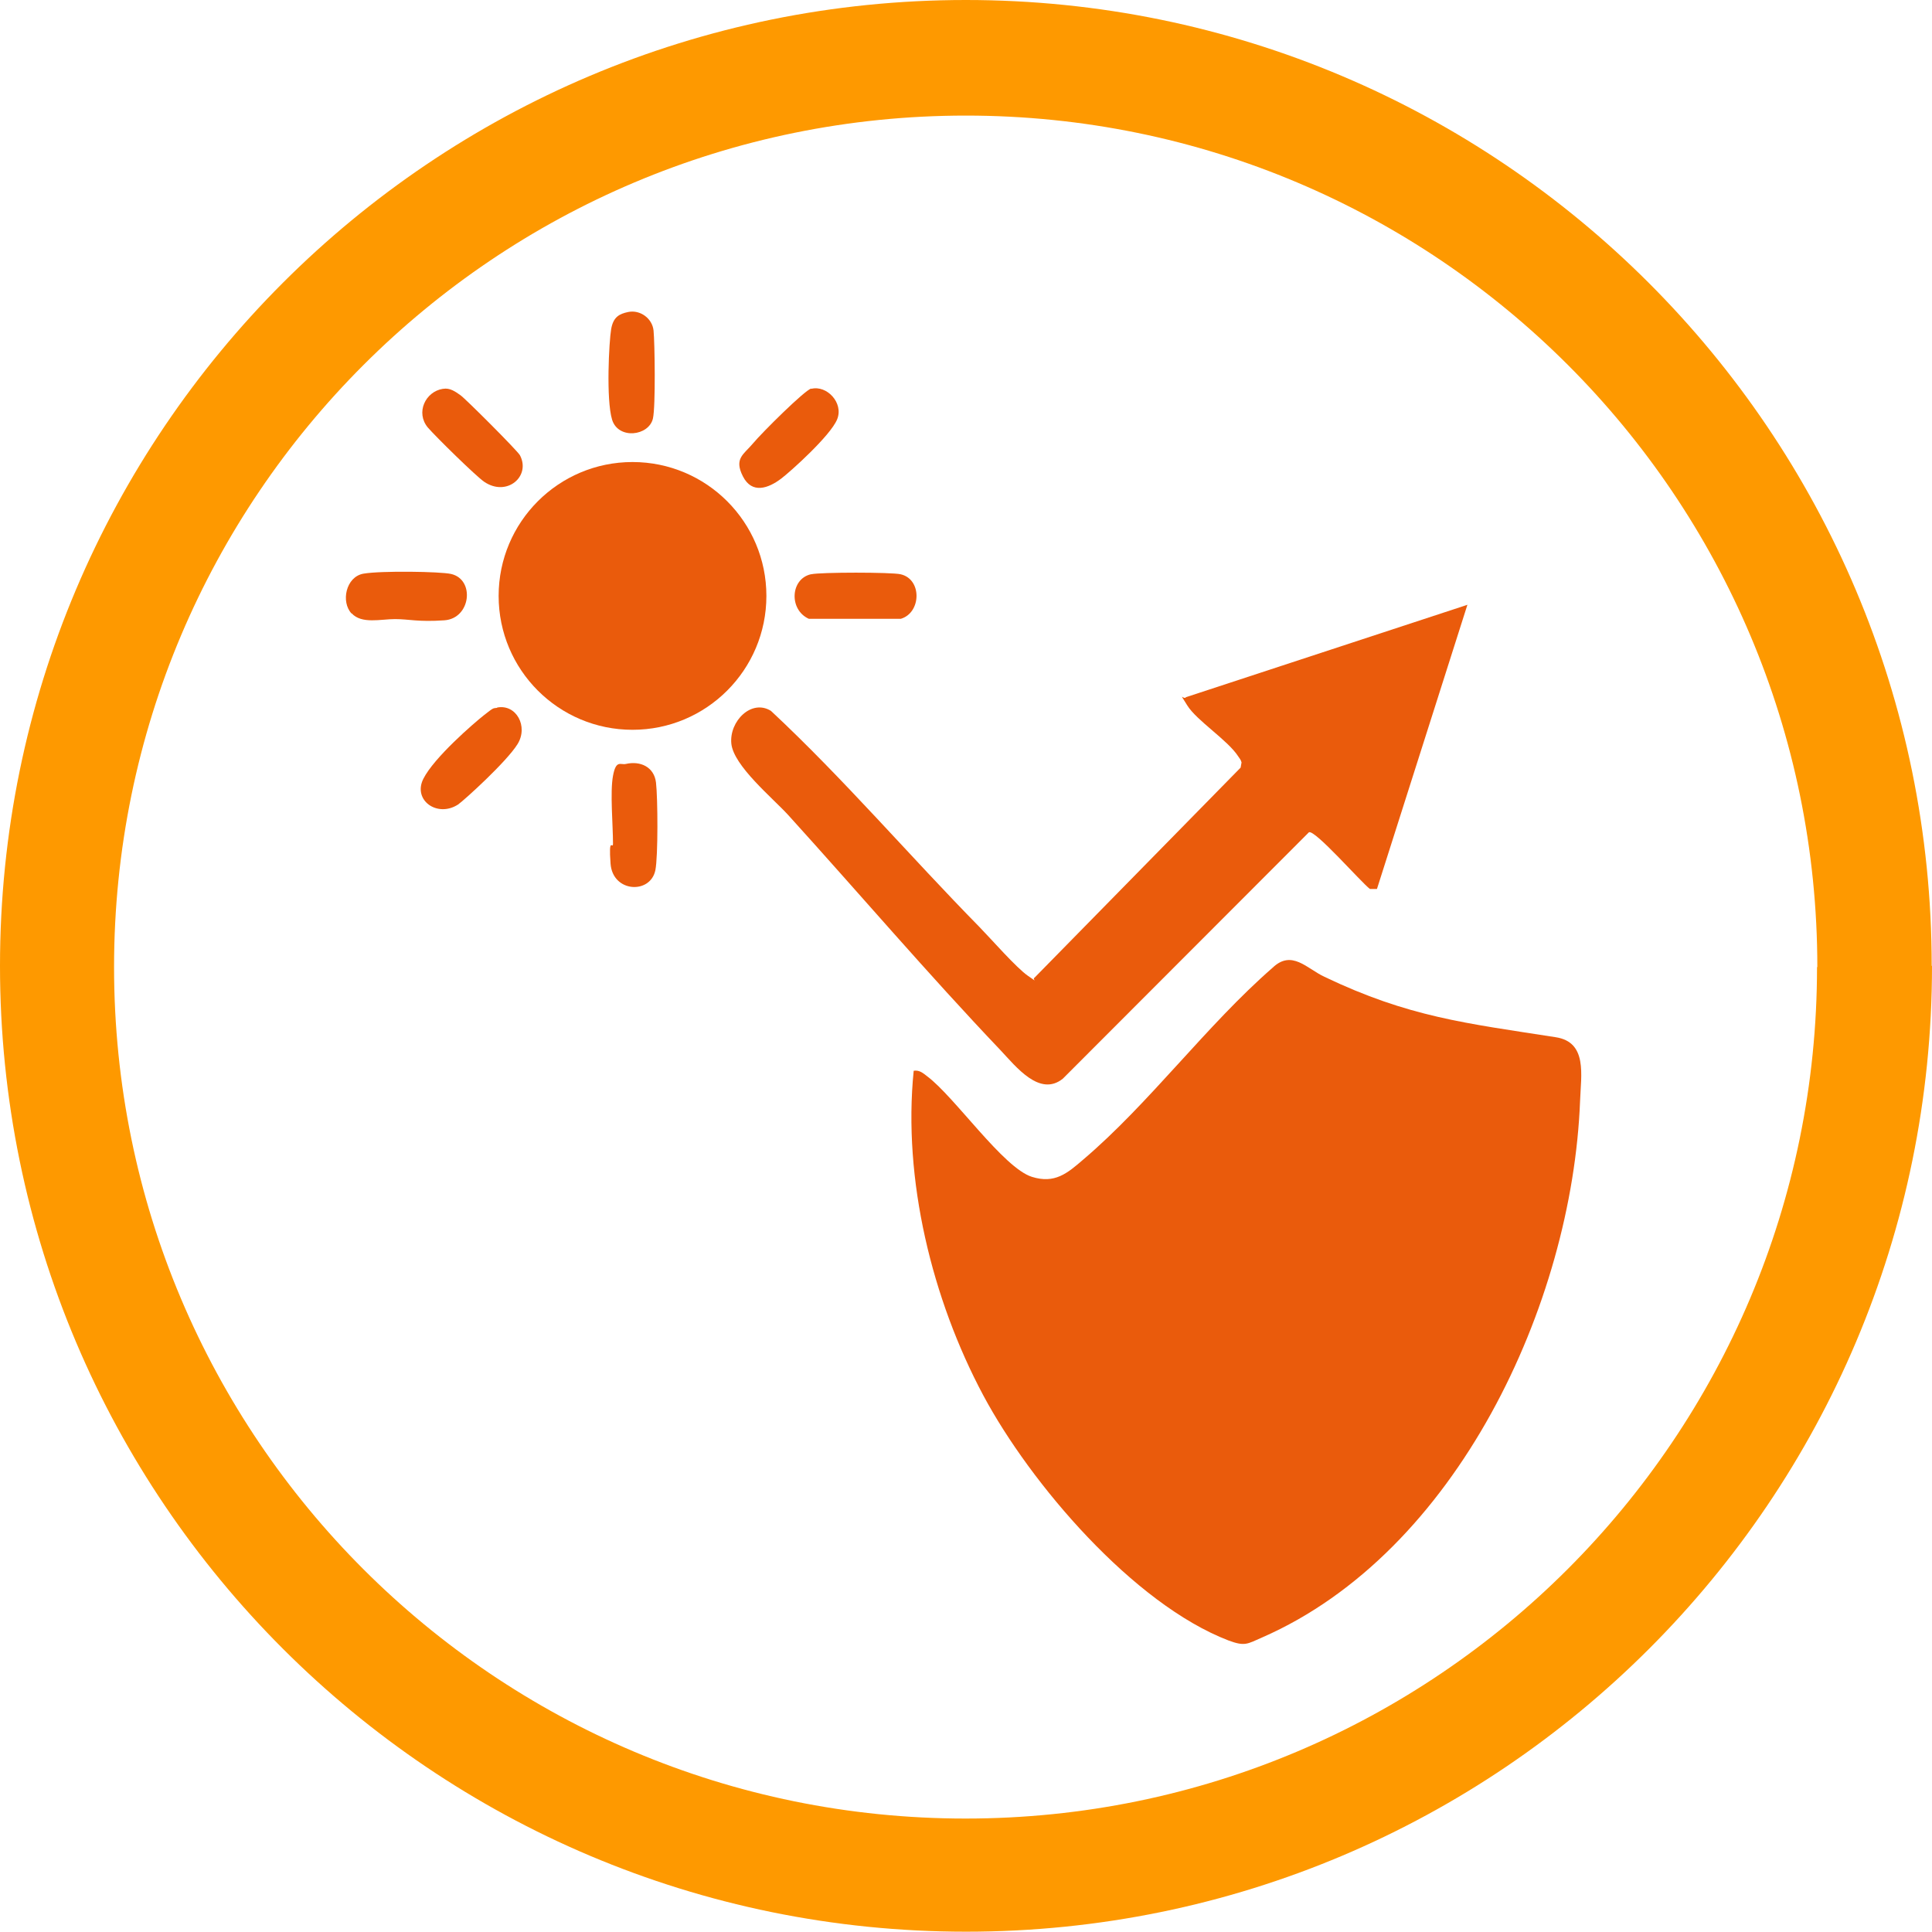 <svg xmlns="http://www.w3.org/2000/svg" id="katman_1" viewBox="0 0 633.5 633.5"><defs><style>      .st0 {        fill: #fe9900;      }      .st1 {        fill: #00983a;      }      .st2 {        fill: #60d7ff;      }      .st3 {        fill: #9a9a9a;      }      .st4 {        display: none;      }      .st5 {        fill: #1d1d1b;      }      .st6 {        fill: #ea5b0c;      }    </style></defs><g><path class="st0" d="M633.5,316.7c0,174.9-141.8,316.7-316.7,316.7S0,491.7,0,316.7,141.8,0,316.7,0s316.7,141.8,316.7,316.7ZM595.9,317.1c0-154.2-125-279.2-279.2-279.2S37.4,162.8,37.4,317.1s125,279.2,279.2,279.2,279.2-125,279.2-279.2Z"></path><g><g><path class="st6" d="M299.6,351.1c1.9-.3,3.1.8,4.4,1.8,9.1,6.8,25,30.1,34.4,33,7.4,2.3,11.5-1.1,16.7-5.6,21.7-18.4,40.5-44.1,62.2-63,6.3-6,11.2.3,17,3,27.6,13.2,46.3,15.2,75.8,19.8,10.5,1.6,8.3,12.4,8,21-2.6,66.6-40.5,147.9-104.2,175.8-5,2.2-5.7,3-11.1,1-31.2-12-64.9-51.4-80.4-80.4-16.8-31.5-26.4-70.8-22.8-106.4Z"></path><path class="st6" d="M481.1,198.5l-29.6,93h-2.3c-2.9-2.2-18-19.5-20-18.6l-80.7,80.8c-7.6,6.1-15.4-4-20.4-9.3-23.8-25-46.4-51.5-69.6-77.1-5.1-5.6-18-16.2-18.7-23.5s6.6-14.7,13-10.7c23.9,22.3,45.4,47.5,68.4,70.9,3.8,3.9,12.1,13.4,15.9,16s1.2,1,2.1.6l67.6-68.9.3-1.7c-.2-.8-.6-1.3-1.1-2-3.4-5.3-13.6-11.7-16.7-16.7s-1.2-1.6-.4-2.7l92.3-30.3Z"></path></g><g><circle class="st6" cx="207.4" cy="195.4" r="43.9"></circle><path class="st6" d="M115.3,201.2c-3.6-3.8-1.9-12.1,3.9-13.1s25.2-.7,28.7.1c7.9,1.8,6.5,14.6-2.2,15.2s-11.5-.4-16.2-.4-10.9,1.7-14.2-1.9Z"></path><path class="st6" d="M163,232c6.3-1.2,10.3,6.2,6.7,12s-17.5,18.4-19.5,19.8c-6.8,4.4-14.9-1.4-11.4-8.4s16.6-18.3,19.9-20.9,2.9-2.2,4.3-2.4Z"></path><path class="st6" d="M266,188.3c3-.7,26.3-.7,29.3,0,7.1,1.6,6.8,12.6.1,14.6h-30.2c-6.6-3-6-13.1.7-14.6Z"></path><path class="st6" d="M145.3,127.5c2.2-.4,4,.9,5.7,2.1s18.8,18.3,19.5,19.7c3.6,6.9-4.3,13.7-11.7,8.7-2.8-1.9-16-14.9-18.5-17.8-4.1-4.9-.8-11.8,4.9-12.7Z"></path><path class="st6" d="M205.2,250.5c4.8-1.1,9.3,1,9.9,6.1s.7,24.2-.2,28.7c-1.6,8-14,7.4-14.7-2.1s.8-4.4.8-6.6c0-6.2-1-16.8,0-22.2s2.5-3.5,4.2-3.9Z"></path><path class="st6" d="M266,127.5c5.1-1.3,10.7,4.6,8.5,10s-15.4,17.2-18.3,19.4c-4.2,3.2-9.6,5.2-12.6-.7s.3-7.2,3.3-10.8,17-17.5,19.1-18Z"></path><path class="st6" d="M206,102.3c3.9-.8,7.9,2.1,8.3,6.1s.7,24.8-.2,28.8c-1.3,5.8-11.4,7-13.4.4s-1-25.7-.3-29.7,2.7-5,5.6-5.6Z"></path></g></g></g><g class="st4"><g><path class="st6" d="M473.1,319.1c-.3,0-.5,0-.8,0-15.3,0-30.6,0-46,0s-1.1,0-1.6,0c-3.8-14.5-11.5-29.2-20.6-41-15.7-20.4-42.2-39.3-68.1-43.6l.4-.8c-17.8-3.2-35-1.8-52.2,3.4-.5.2-3.4.7-1.4,1.4-35.3,11.6-62.9,45.2-74.2,79.8-15.3,0-31.2.8-46.8.8s-.5,0-.8,0c14.2-59.7,60.5-113.6,121.7-127,89.8-19.6,168.9,41.6,190.3,127Z"></path><path class="st3" d="M282.8,238.5c-2-.7.9-1.2,1.4-1.4,17.2-5.2,34.4-6.7,52.2-3.4l-.4.8c-15.8-2.6-38-1-53.2,4Z"></path></g><g><path class="st5" d="M275.6,319.1h1.2c1.9,2.6,5,3.1,5.9,7,1.9,8.3-8.7,35.8-7.5,39,4.3,3.9,35,26.7,35,30.2v14.1l12.9-19.8c0-2.8-19.3-20.6-20.1-25.8s-.1-3.1.1-4.6l27.2-37.3,5.7-2.8c.8,1.3,3.1.8,4.4.8,28.6.4,57.3,0,85.9,0h46c24.8,0,49.7.3,74.6,0s3.6.5,4.4-.8c8.9,1.2,8.9,15.7,0,16.9-.8-1.3-3.1-.8-4.4-.8-68.9-.9-138,.4-206.9.4-.8.5-.5,1.6-.8,2-4.8,8.5-12.7,15.4-17.8,23.8,0,2.6,19.8,20.7,20.2,25.8.3,2.9-1.6,6.7-2.9,9.2-8,15.4-21.9,30.6-30.2,46.3-.3.7-1.4.4-1.6.5-4.7,1.4-9.4,1.9-11.9-3-1.4-12,1.3-26.1-.1-37.8s0-1.2-.9-1.9-1.3-.2-2-.8c-9.1-7.2-20.7-15.1-29-22.6-1.7-1.6-3.9-3.5-4.6-5.8-2.6-7.8,5.7-25.9,5.8-35.3s1.6-.6.4-.8H81.3c-6.6-4.1-6.6-11.2,0-15.3,26.9,0,53.8,0,80.6,0s31.7,0,47.6,0c22,0,44.4.6,66.1-.8Z"></path><path class="st5" d="M551.3,336h-207.6c0,0-4.4,1.6-4.4,1.6.2-.4,0-1.5.8-2,68.8,0,138-1.2,206.9-.4,1.4,0,3.6-.5,4.4.8Z"></path><path class="st5" d="M81.3,335.2h183.4c1.2.3-.4.8-.4.8H81.3v-.8Z"></path><path class="st5" d="M161.1,319.1c.3,0,.5,0,.8,0v.8c-26.9,0-53.8,0-80.6,0v-.8c26.6,0,53.2,0,79.8,0Z"></path><path class="st5" d="M551.3,319.1c-.8,1.3-3.1.8-4.4.8-24.8.3-49.7,0-74.6,0v-.8c.3,0,.5,0,.8,0,26.1,0,52.1,0,78.2,0Z"></path><path class="st5" d="M307,443.3c-5.2,3.7-8.8,3.2-12.7-2.2l-.2-40.5c.9.8.7.8.9,1.9,1.4,11.7-1.3,25.8.1,37.8,2.5,4.9,7.3,4.4,11.9,3Z"></path><path class="st5" d="M81.3,319.9c-6.6,4.1-6.6,11.2,0,15.3v.8c-8.1-3.2-8.1-13.8,0-16.9v.8Z"></path><path class="st5" d="M424.7,319.1c.5,0,1.1,0,1.6,0v.8c-28.6,0-57.3.4-85.9,0-1.4,0-3.6.5-4.4-.8,29.5,0,59.1,0,88.7,0Z"></path><path class="st5" d="M209.5,319.1v.8c-15.8,0-31.7,0-47.6,0v-.8c15.5,0,31.5-.8,46.8-.8,0,0-.2.8.8.8Z"></path><path class="st5" d="M472.3,319.1v.8h-46v-.8c15.3,0,30.6,0,46,0Z"></path><path class="st5" d="M275.6,319.1c-21.7,1.5-44.1.8-66.1.8v-.8h66.1Z"></path></g></g><g class="st4"><path class="st1" d="M377.1,439.8c-34.6,34.1-83.9,41.8-126.5,17.1l-19.2,34.3c-3.3,3.8-7.9,5.8-13,5.4,29.9-76.6,86.8-141.6,158.1-182.2,3-3.8-.4-8.5-4.9-7.1-61.9,34.8-113.7,88.3-147,151-5.8,10.8-9.8,21.9-14.8,33-.3.7-.5,1.7-1.5,1.8-1-2.9-3.3-3.9-4-7.2-1.8-8.4,3.7-17.2,7.5-24.4,4.2-7.9,9.6-15.2,13.8-23-8.2-13.3-15.1-27.8-17.2-43.5-15.3-112.4,138.6-138,220.2-140.6s12.3,7.1,11.1,18.3c-5.9,54.5-22.5,127.7-62.6,167.1Z"></path><g><path class="st1" d="M308.8,140.7c-6.2,5.4-14.1,22.6-24.6,14.1-5.2-4.3-3.5-9.3-.3-14,7.9-11.7,19.2-22.5,27.1-34.4,4.9-4.1,9.2-3.2,13.4,1.1,7.7,7.9,20.5,23.8,27.1,32.9s4.8,9,1,13.3c-9.3,10.9-19.9-6.9-25.3-13-2.2-.2-.4.8-.4,1.1v107.8c0,.6-1.8,4-2.5,4.7-5.1,4.9-15.6.8-15.6-6.2v-107.4Z"></path><path class="st1" d="M384.1,212.3c-5.4,4.9-13.1,19.7-21.7,10.5-4.9-5.3-1.3-9.7,1.9-14,5.8-8.1,14.6-20.2,21.3-27.2,6.1-6.4,9.3-5,14.8,1.1,6.5,7.2,17.1,20.3,22.4,28.3,2.5,3.8,4.1,6.1,1.1,10.4s-8,5.2-12.3,2.2-6.4-9-10.1-12v25.7c0,.5-2.2,3.7-2.9,4.3-3.1,2.6-8.4,2.5-11.5,0s-2.9-3.8-2.9-4.3v-25Z"></path><g><path class="st1" d="M233.6,212.3c-6.1,5-9,16.4-18.8,11.9s-5.6-8-2.8-12.9,18.8-25.7,24.1-30.9,8.6-4.1,12.3,0c6.3,10.7,19.4,21.6,25.3,31.9,5.1,8.8-5.3,17.1-13,10.8s-6.2-8.6-9.7-11.6l-.9,67.5c-2.3,6.2-11.2,7.5-15,2,1.9-1-.7-3.9-.7-4.7v-63.7s-.7-.4-.7-.4Z"></path><path class="st1" d="M235,281.1c-.9-1.4-1.5-3-1.5-4.7v-64.1s.8.4.8.4v6.5s0,57.1,0,57.1c0,.8,2.7,3.7.7,4.7Z"></path></g></g></g><g class="st4"><path class="st2" d="M212.9,147.2c3.4-.5,5.9,2.3,7.8,4.6,14.1,17.2,29.6,42.3,42,61.3,32.3,49.5,70.8,106.8,34.1,165.5-33.4,53.4-111.2,61-154.5,15.2-74.7-79,24.4-176.7,66.5-244.1.8-1,2.9-2.4,4.1-2.6Z"></path><g><path class="st6" d="M476,313.4c3,1.2,5,2.1,8.3,1.9l.7-2.6h1.6c.4-1.6.9-2.7-.6-3.7l1.4-.7-2.7-1,1.3-1c-1.3-2.3-2.7-9.8,1.3-9.1l-1.3-2.7h2.7s-.4,2.1-.4,2.1c.6.7,2.7.2,2.4,2,1.2-.4,1.4-3.7.3-4l-.7,1.3c-1-.4-.9-3.6-3-3.4v-.6c1.3.4,1.9-1.1,1.3-2s-1.8,1.3-2-1c-.5-3.8,1.8-2.3,2-2.5,1.3-1.2-.6-2.8-.5-3.5s1.7-1.7,1.2-3.1c-.4-.5-9,.8-3.7-5.3l4.4,2c0-2.3-3-2.3-3.4-3-.6-1.1,1.8-.5,2.7-2,2.1-3.3-1.1-2.4-1.4-2.8-.7-.6-.4-1.9-.8-2.2-.5-.5-2.6.2-3.2-1.1,1.3-2.3,1.9-3.6,4.7-2.4.5-2.3-1.4-2.5-2.7-3.7v-1c3.2-.3-2-4.7,2-4.7l-1.3-2,2.7-2,.7,1.3,1.3-1c-.8-2-4.3-4.3-1.5-4.5-.9-1.4.9-1.2.9-1.5,0-.7-1.8-2.9-1.8-3.4s1.1-1.1,1-1.9-3.2-4.9.1-3.1v-4.7s-1.6,2-1.6,2c-2,2-1.8-3.2.8-3.5-1-1.9.7-.5.8-1.9l-2.4.6-.9-2.5,2.6-.8-1.3-3.3h2s-1-2-1-2c1.5,0,3,.4,4.4,1s1.2,1.3,1.5,1.4c.5.3,2.9-.1,2.5,2.3l-2-.7c.6,2.1,1.2,2.3,3.4,2l.7,44.3c-1.9,83.3-25.8,160.8-104.2,201.3-5.4,2.8-10.6,6.3-16.5,4.2-15.2-5.2-38.3-22.9-50.3-33.9,1.3-.3-.7-1.7-1-2-2-2-4-4-6-6l-3.7-2.7c-3.9-4.2-13-13.5-15.4-18.1,1.2-2.1-.6-4.3.1-6.9s2.4-2.8,3.2-3.8c5.6-7,12.7-13.2,18.1-20.1l8.7,16.1c-2.9,3.2-5.8,6.4-8.7,9.7,2.6,2,4.2,4.7,6,7,4.7,5.9,8.2,9.4,14.1,14.1s12.8,10,19.5,14.4,18,11.3,20.3,11.1,13.5-7.8,16-9.5c8.3-5.7,16.2-12.3,23.9-18.7s5.7-4.8,9.4-9.4c10.3-12.8,19.7-26.4,26.2-41.6.6,1.6,2.1-2.7,2.1-2.9,1.1-2.7,2.3-5.4,3.3-8.1s1.2-2.5,0-3c5.6-15.8,8.9-31,11.4-47.6Z"></path><path class="st6" d="M381.4,177.3c3.9,2,8.2,3.4,12.1,5.4,9.6,4.8,16.7,10.4,26.8,14.8-1.6.6,2.7,2.1,2.9,2.1,4.2,1.8,8.5,3.8,12.8,5.3s2.5,1.2,3,0c7.7,3.1,15.8,6.7,24,8.6s23.9,3.2,31.2,6.3,4.8,3.1,5.2,5.9h-.7c-2.2.3-2.8.1-3.4-2l2,.7c.4-2.4-2-2-2.5-2.3s-.2-.9-1.5-1.4-2.9-1-4.4-1l1,2h-2s1.3,3.3,1.3,3.3l-2.6.8.9,2.5,2.4-.6c0,1.3-1.9,0-.8,1.9-2.6.3-2.9,5.5-.8,3.5l1.6-2v4.7c-3.3-1.8-.2,2.7-.1,3.1.1.8-1,1.4-1,1.9s1.7,2.6,1.8,3.4-1.8,0-.9,1.5c-2.8.2.8,2.5,1.5,4.5l-1.3,1-.7-1.3-2.7,2,1.3,2c-4,0,1.2,4.4-2,4.7v1c1.3,1.2,3.1,1.4,2.6,3.7-2.8-1.2-3.3,0-4.7,2.4.6,1.3,2.7.7,3.2,1.1s.1,1.5.8,2.2,3.5-.5,1.4,2.8-3.3.8-2.7,2,3.4.7,3.4,3l-4.4-2c-5.3,6.2,3.3,4.8,3.7,5.3.5,1.4-1.1,2.4-1.2,3.1s1.8,2.3.5,3.5-2.4-1.3-2,2.5,2,.9,2,1c.5.9,0,2.4-1.3,2v.6c2.1-.2,2,2.9,3,3.4l.7-1.3c1.1.4.9,3.7-.3,4,.3-1.7-1.8-1.3-2.4-2l.4-2.1h-2.7s1.3,2.7,1.3,2.7c-4.1-.7-2.7,6.7-1.3,9.1l-1.3,1,2.7,1-1.4.7c1.5,1,1,2.1.6,3.6h-1.6c0,0-.7,2.7-.7,2.7-3.3.2-5.3-.7-8.3-1.9.6-4.2,1-8.1,1.3-12.1,1.5-.5,1.5-2.6,1.6-3.9.4-5.3.2-10.8.4-16.2s.7-.8.7-1.6c.5-11.4-.1-22.9.9-34.3l-1-7.7-.7,19.4-.7-19.8c-10.3-2.4-20.7-4.7-30.9-7.7.4-1.8-.9-1.3-2-1.7-3.3-1.2-6.8-1.9-10.1-3-4.9-1.7-9.6-4.1-14.5-6s-2.3-1.5-2.9,0c-13.5-5.8-26.1-13.1-38.7-20.7-8.4,5.5-17.2,10.4-26.4,14.6,0,0-.9-.4.4-1.2,4.9-3.4,12.6-5.5,17.7-9.2l.7-1.3-1.4-.3,5.4-2.7-1.3-2c4.3-.7,2.6-5-1-4.6s-4.2,2.7-5-1.4l3-.6.6,1.2,4.4-2-2.4-2-3.6,2,1.3-2.7c-1.1.3-1.4-1.4-1.7-1.4-.8,0-1.9,1-2.9.7l3.3-3.7-1-.3c-6.5,4.4-13.7,9.5-20.9,12.6s-2.3,1.5-2.9,0c10.6-5.3,20-11.1,29.9-17.2,1.9.6,3.8.2,5.6.5ZM488.1,241l-1.1-1.7v-2.3c.1,0-1.6,3.3-1.6,3.3-1.2-.9-1.9-.7-.8.7s.6,0,.7,0c.2.3-1.3,2.5.5,3.3,0-2.4,2.2-3.2,2.3-3.4Z"></path><path class="st6" d="M345.9,194.1c.6,1.4,2.1.3,2.9,0,7.2-3.2,14.4-8.2,20.9-12.6l1,.3-3.3,3.7c1.1.3,2.1-.7,2.9-.7s.6,1.7,1.7,1.4l-1.3,2.7,3.6-2,2.4,2-4.4,2-.6-1.2-3,.6c.8,4.1,3.7,1.5,5,1.4,3.7-.3,5.3,3.9,1,4.6l1.3,2-5.4,2.7,1.4.3-.7,1.3c-5.1,3.7-12.8,5.8-17.7,9.2s-.3,1.2-.4,1.2c-1.1,1.1-2,1.4-3.4,2l-34.9,12.1c-3.4.7-6.7,1.3-10.1,2-.6-.5,1.4-2.8,2-3,1.3-.5,2.4,1.6,1.7-1.1l1.7-1-.7-2.3,6-1.4-1.3-1.7,1.4-.7-.7-1.7-1.9.6-1.1-2-.9,4.3-2.1.4c-.3-.2.7-2.7.6-3-.1-.5-1.7,0-1.3-2l3.4-2.4-1.9-1.5.4-1.1-1.2-.8,2-1.3c12-3.2,23.6-7.8,34.9-13.4Z"></path><path class="st6" d="M311,207.5l-2,1.3,1.2.8-.4,1.1,1.9,1.5-3.4,2.4c-.4,2,1.1,1.5,1.3,2s-.8,2.8-.6,3l2.1-.4.9-4.3,1.1,2,1.9-.6.7,1.7-1.4.7,1.3,1.7-6,1.4.7,2.3-1.7,1c.6,2.6-.5.6-1.7,1.1s-2.6,2.5-2,3c3.3-.7,6.7-1.4,10.1-2s.5,0,.7,0c-2.9,1.5-6.8,2.4-10.1,3-6.8,1.3-7.4,2.2-12.4-3s-8.2-10.3-1.5-14.9c6.5-1.2,12.9-2.8,19.3-4.5Z"></path><path class="st6" d="M479.4,281.2h-.7c.4-8.1.4-16.1.7-24.1l.7-19.4,1,7.7c-1,11.4-.5,22.9-.9,34.3,0,.9-.7,1.5-.7,1.6Z"></path><path class="st6" d="M349.9,214.8c-9.9,4.8-23.5,9.8-34.2,12.1s-.5,0-.7,0l34.9-12.1Z"></path><path class="st6" d="M499.5,269.8l-.7-44.3h.7c-.3,14.7.3,29.5,0,44.3Z"></path><path class="st6" d="M477.3,301.4c.6-6.7,1-13.4,1.3-20.1h.7c-.2,5.3,0,10.9-.4,16.2s0,3.4-1.6,3.9Z"></path><path class="st6" d="M343.9,428.8c-5.9-4.7-9.4-8.2-14.1-14.1l14.1,14.1Z"></path><path class="st6" d="M439.1,204.8c-.6,1.3-2.2.3-3,0-4.3-1.5-8.7-3.5-12.8-5.3s-4.5-1.6-2.9-2.1c6.2,2.7,12.5,4.9,18.8,7.4Z"></path><path class="st6" d="M435.8,224.9v.7c-5.7-2-11.9-4.3-17.4-6.7.6-1.4,2.1-.2,2.9,0,4.9,1.8,9.6,4.2,14.5,6Z"></path><path class="st6" d="M464.6,361.1c1.2.6.4,2.2,0,3-1,2.7-2.2,5.4-3.3,8.1s-1.6,4.5-2.1,2.9c1.9-4.5,3.7-9.4,5.4-14.1Z"></path><path class="st6" d="M328.4,441.5c-3.8-3.5-7.2-7-10.7-10.7l3.7,2.7c2,2,4,4,6,6s2.3,1.7,1,2Z"></path><path class="st6" d="M435.8,224.9c3.3,1.2,6.8,1.9,10.1,3s2.4-.2,2,1.7c-4.1-1.2-8.1-2.6-12.1-4v-.7Z"></path><path class="st6" d="M305.6,402c-.8,1-3,3.1-3.2,3.8-.8,2.6,1,4.8-.1,6.9-2.2-4.2-1.6-9.1,3.4-10.7Z"></path><path class="st6" d="M423.7,426.1l9.4-9.4c-3.7,4.6-4.9,5.7-9.4,9.4Z"></path><path class="st6" d="M393.5,182.7c-3.9-2-8.2-3.4-12.1-5.4,4.3.7,8.8,2.3,12.1,5.4Z"></path><path class="st6" d="M488.1,241c-.1.2-2.3,1-2.3,3.4-1.8-.8-.3-3-.5-3.3s-.6,0-.7,0c-1.1-1.4-.4-1.6.8-.7l1.8-3.3v2.3c-.1,0,1,1.7,1,1.7Z"></path><g><path class="st6" d="M332.5,397.9l-8.7-16.1c7.5-9.6,13.8-21.1,19.4-31.9l-19.9-10.5c-.3-4.7-.2-9.4.9-14s2.9-7.4,8.9-4.8,21.5,12.7,25.9,16.3,4.6,6.4,3.5,12c-3.2,16-19.1,37-29.9,48.9Z"></path><path class="st6" d="M383.9,284.1c5.5-1.2,10.2,3.6,7.5,8.8l-21,23.9c-5.3,3.8-11.4-2.8-8.4-8.4,6.5-6.5,12.1-15.4,18.5-21.8,1-1,2-2.2,3.5-2.5Z"></path><path class="st6" d="M337,278.7c4.1-.9,6,1.5,7.7,4.8s7.7,18.8,7.9,21c.6,6.7-8.5,9.6-12.2,2.7s-5.3-15-8.5-21.7c-.3-2.7,2.5-6.2,5-6.8Z"></path><path class="st6" d="M376.6,324.9c1.8-.3,18.7,2.3,20.8,3.1,5.9,2.4,5.1,10.8-.8,11.6-3.1.4-17.2-1.5-20.3-2.6-6.3-2.1-5.1-11.1.3-12.1Z"></path></g></g></g></svg>